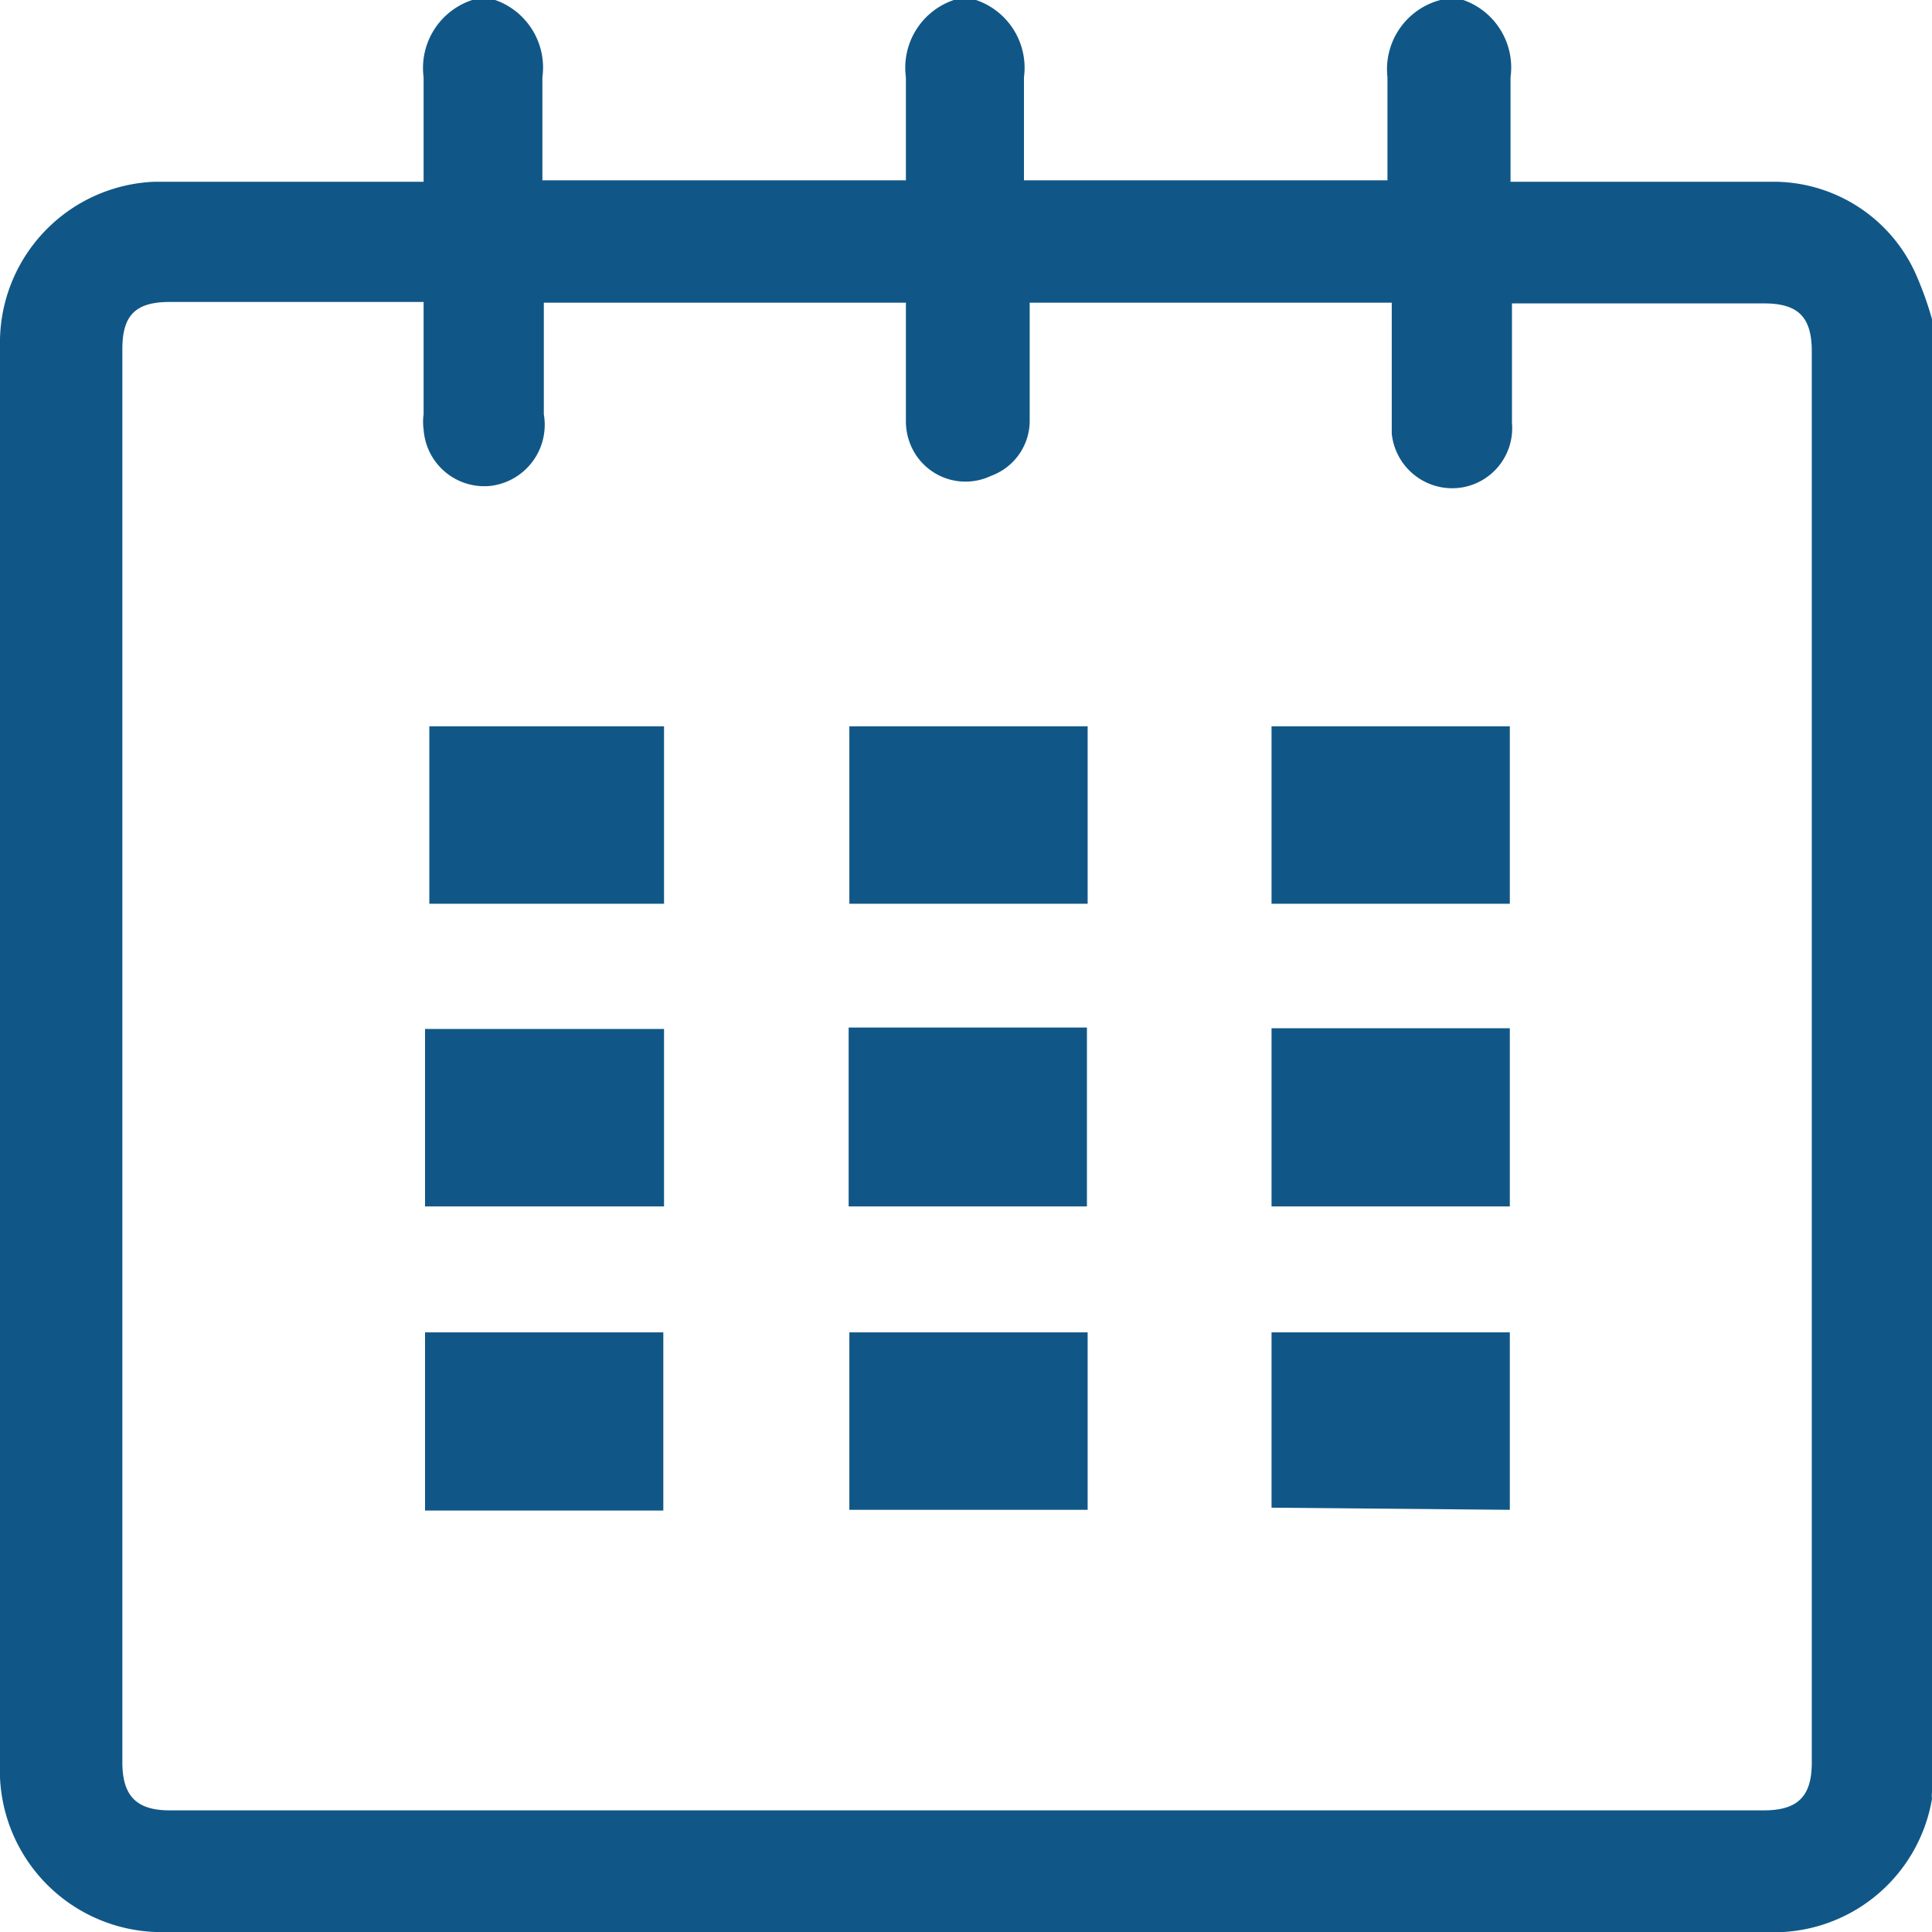 <svg xmlns="http://www.w3.org/2000/svg" viewBox="0 0 27 27"><defs><style>.cls-1{fill:#105787;}</style></defs><title>modalAsset 1</title><g id="Layer_2" data-name="Layer 2"><g id="Layer_1-2" data-name="Layer 1"><g id="Layer_2-2" data-name="Layer 2"><g id="Layer_1-2-2" data-name="Layer 1-2"><path class="cls-1" d="M20.13,0h.32a1,1,0,0,1,.66,1.08V2.54h3.65a2.18,2.18,0,0,1,2,1.26,4.7,4.7,0,0,1,.24.66V25.05a.36.36,0,0,0,0,.09A2.24,2.24,0,0,1,24.66,27H2.34A2.26,2.26,0,0,1,0,24.84v-20A2.25,2.25,0,0,1,2.16,2.54H5.92V1.08A1,1,0,0,1,6.6,0h.32a1,1,0,0,1,.66,1.08V2.52h5.08V1.08A1,1,0,0,1,13.33,0h.31a1,1,0,0,1,.67,1.08V2.52h5.08V1.08A1,1,0,0,1,20.13,0ZM5.92,4.22H2.37c-.49,0-.66.2-.66.66V24.63c0,.47.2.67.66.67H24.65c.49,0,.67-.21.67-.67V4.91c0-.49-.2-.67-.67-.67H21.13V5.91a.84.84,0,0,1-.76.91.85.85,0,0,1-.92-.76V4.23H14.39V5.86a.82.82,0,0,1-.54.79.83.83,0,0,1-1.11-.4.86.86,0,0,1-.08-.36V4.23H7.6V5.79a.86.86,0,0,1-.74,1A.85.85,0,0,1,5.92,6a.74.74,0,0,1,0-.21Z"/><path class="cls-1" d="M9.28,10.15v2.48H6V10.15Z"/><path class="cls-1" d="M15.2,10.15v2.48H11.87V10.15Z"/><path class="cls-1" d="M17.77,12.63V10.15H21.1v2.48Z"/><path class="cls-1" d="M9.28,14.38v2.48H5.94V14.38Z"/><path class="cls-1" d="M11.86,14.36h3.33v2.5H11.86Z"/><path class="cls-1" d="M21.1,16.86H17.77V14.37H21.1Z"/><path class="cls-1" d="M5.94,18.62H9.27v2.49H5.94Z"/><path class="cls-1" d="M15.2,18.62V21.1H11.87V18.62Z"/><path class="cls-1" d="M17.77,21.07V18.62H21.1V21.1Z"/></g></g></g></g></svg>